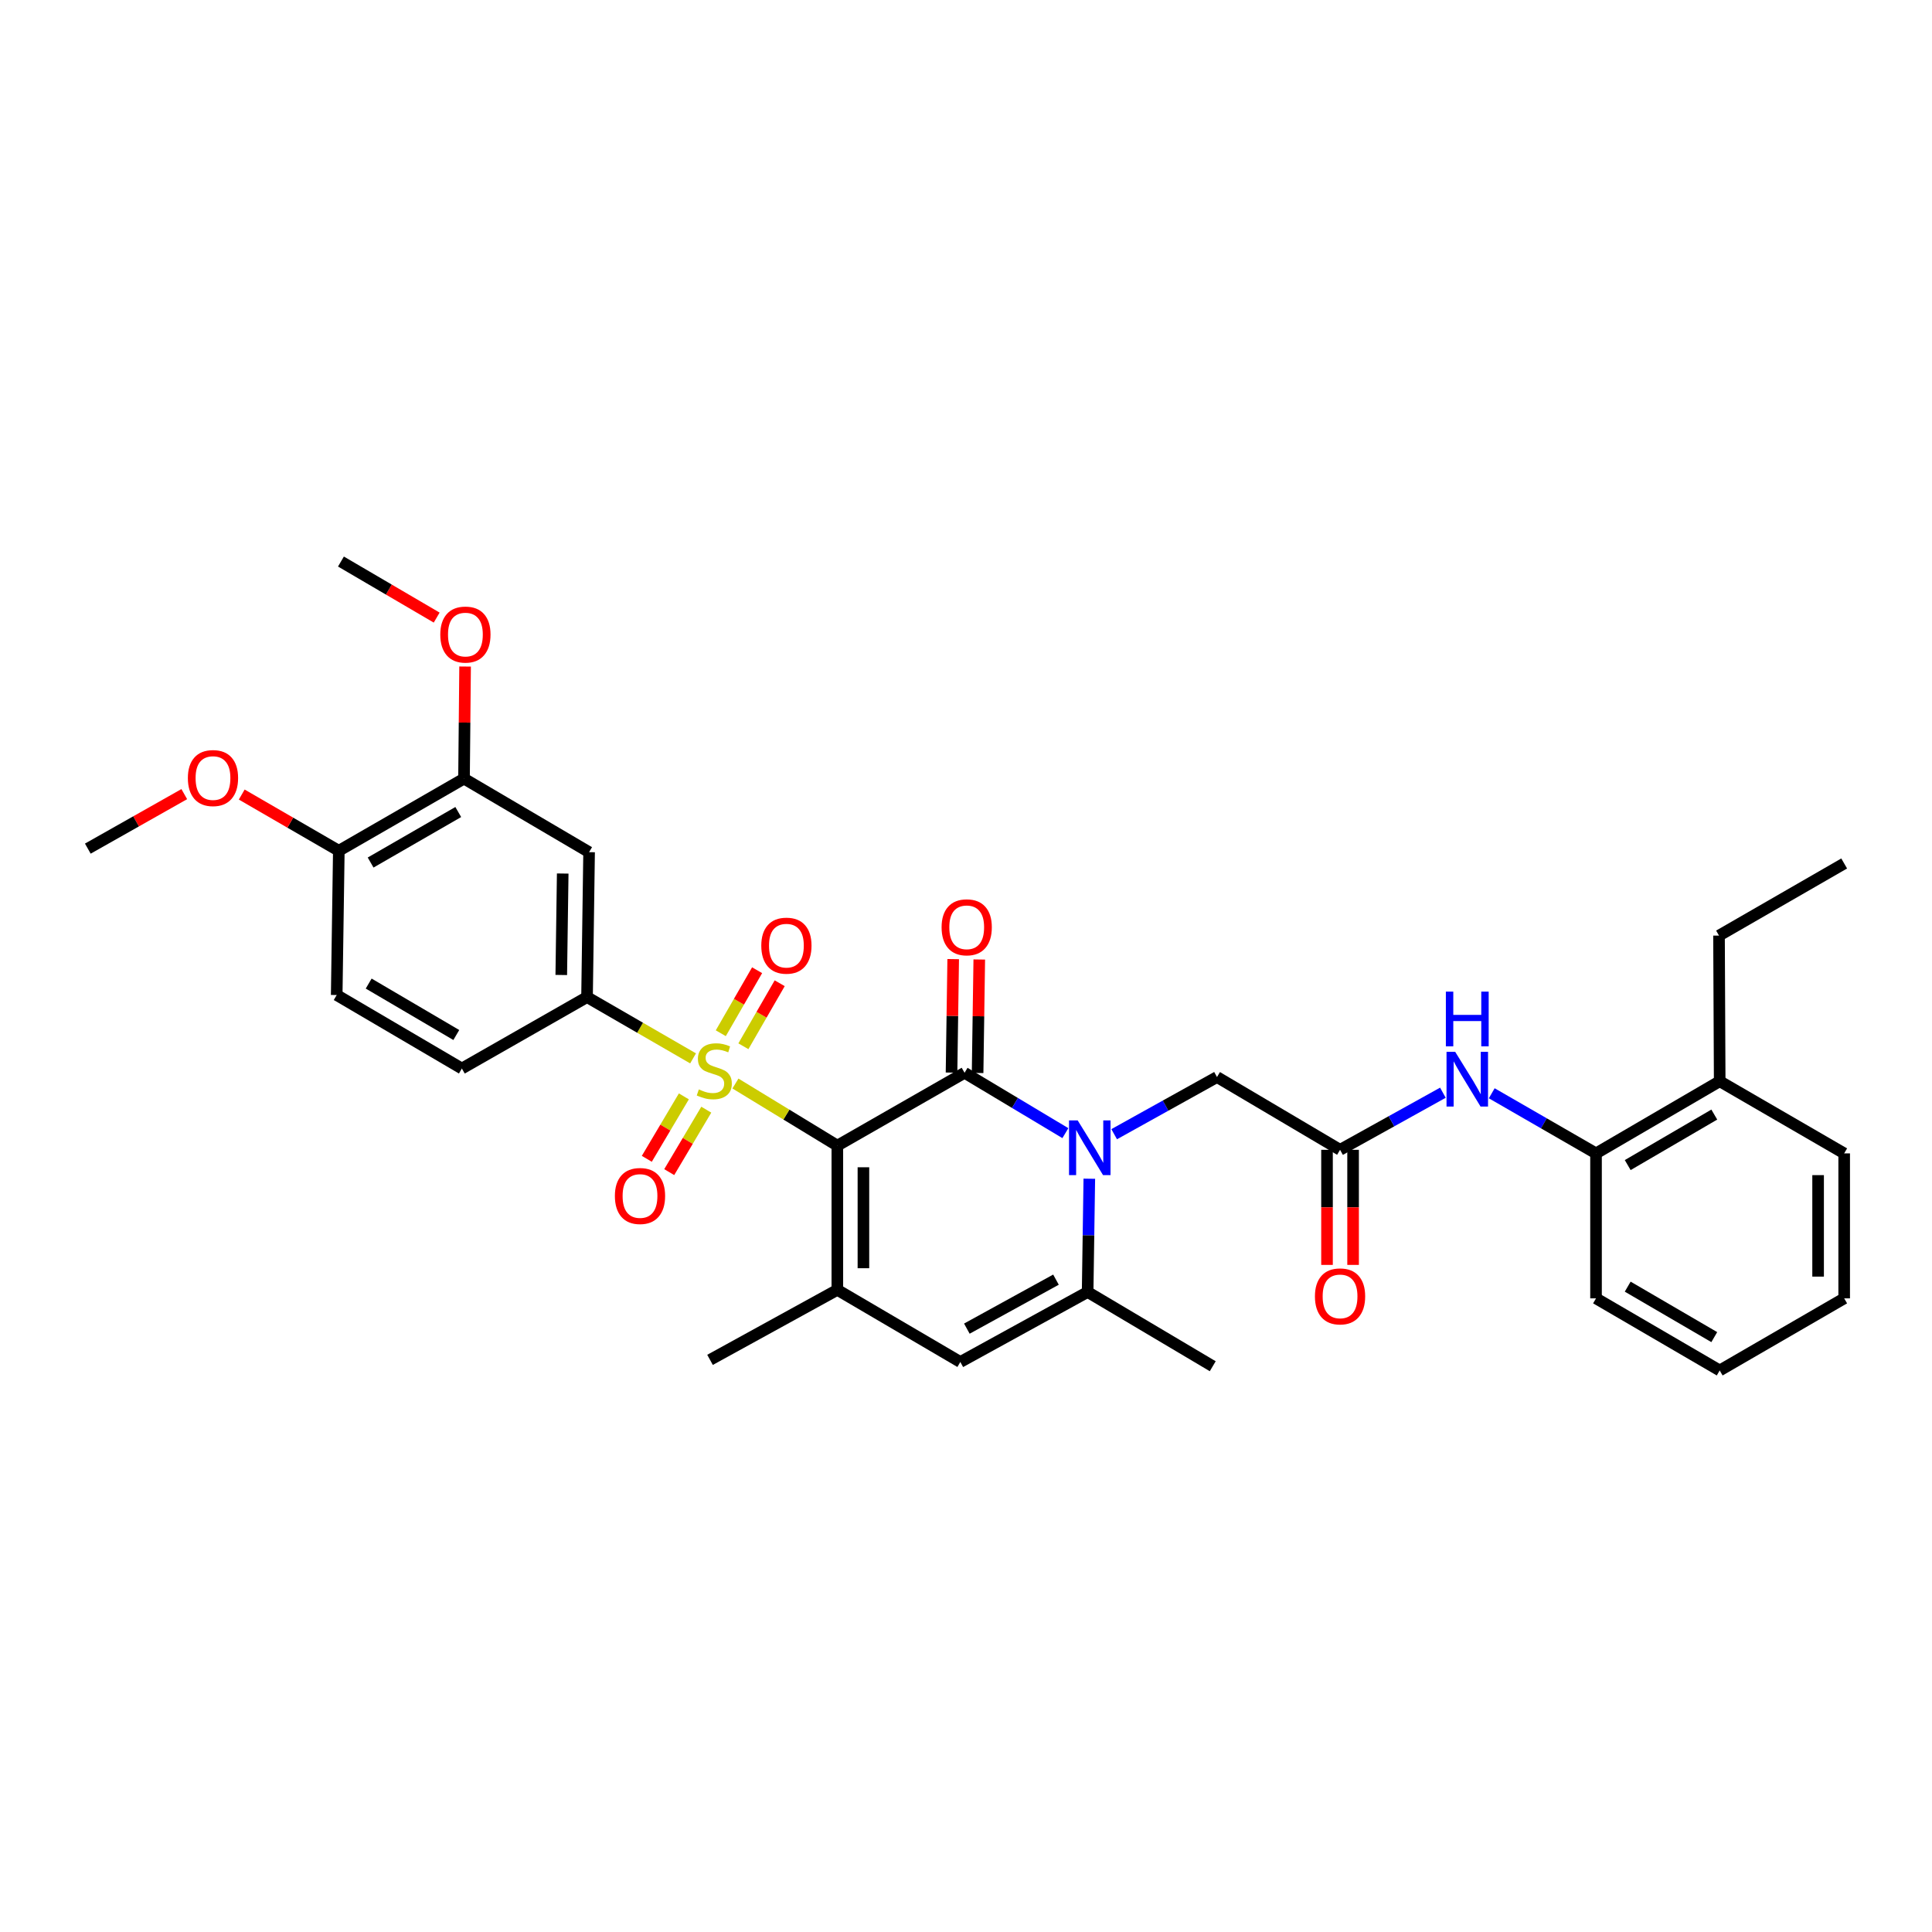 <?xml version='1.0' encoding='iso-8859-1'?>
<svg version='1.1' baseProfile='full'
              xmlns='http://www.w3.org/2000/svg'
                      xmlns:rdkit='http://www.rdkit.org/xml'
                      xmlns:xlink='http://www.w3.org/1999/xlink'
                  xml:space='preserve'
width='1000px' height='1000px' viewBox='0 0 1000 1000'>
<!-- END OF HEADER -->
<rect style='opacity:1.0;fill:#FFFFFF;stroke:none' width='1000' height='1000' x='0' y='0'> </rect>
<path class='bond-0' d='M 433.407,592.98 L 407.033,576.906' style='fill:none;fill-rule:evenodd;stroke:#000000;stroke-width:6px;stroke-linecap:butt;stroke-linejoin:miter;stroke-opacity:1' />
<path class='bond-0' d='M 407.033,576.906 L 380.66,560.832' style='fill:none;fill-rule:evenodd;stroke:#CCCC00;stroke-width:6px;stroke-linecap:butt;stroke-linejoin:miter;stroke-opacity:1' />
<path class='bond-1' d='M 433.407,592.98 L 499.258,555.271' style='fill:none;fill-rule:evenodd;stroke:#000000;stroke-width:6px;stroke-linecap:butt;stroke-linejoin:miter;stroke-opacity:1' />
<path class='bond-3' d='M 433.407,592.98 L 433.407,667.627' style='fill:none;fill-rule:evenodd;stroke:#000000;stroke-width:6px;stroke-linecap:butt;stroke-linejoin:miter;stroke-opacity:1' />
<path class='bond-3' d='M 446.904,604.177 L 446.904,656.43' style='fill:none;fill-rule:evenodd;stroke:#000000;stroke-width:6px;stroke-linecap:butt;stroke-linejoin:miter;stroke-opacity:1' />
<path class='bond-6' d='M 358.733,547.814 L 331.291,531.953' style='fill:none;fill-rule:evenodd;stroke:#CCCC00;stroke-width:6px;stroke-linecap:butt;stroke-linejoin:miter;stroke-opacity:1' />
<path class='bond-6' d='M 331.291,531.953 L 303.849,516.092' style='fill:none;fill-rule:evenodd;stroke:#000000;stroke-width:6px;stroke-linecap:butt;stroke-linejoin:miter;stroke-opacity:1' />
<path class='bond-11' d='M 384.777,541.542 L 394.174,525.234' style='fill:none;fill-rule:evenodd;stroke:#CCCC00;stroke-width:6px;stroke-linecap:butt;stroke-linejoin:miter;stroke-opacity:1' />
<path class='bond-11' d='M 394.174,525.234 L 403.572,508.927' style='fill:none;fill-rule:evenodd;stroke:#FF0000;stroke-width:6px;stroke-linecap:butt;stroke-linejoin:miter;stroke-opacity:1' />
<path class='bond-11' d='M 373.082,534.802 L 382.48,518.495' style='fill:none;fill-rule:evenodd;stroke:#CCCC00;stroke-width:6px;stroke-linecap:butt;stroke-linejoin:miter;stroke-opacity:1' />
<path class='bond-11' d='M 382.48,518.495 L 391.878,502.188' style='fill:none;fill-rule:evenodd;stroke:#FF0000;stroke-width:6px;stroke-linecap:butt;stroke-linejoin:miter;stroke-opacity:1' />
<path class='bond-12' d='M 353.964,567.481 L 344.375,583.641' style='fill:none;fill-rule:evenodd;stroke:#CCCC00;stroke-width:6px;stroke-linecap:butt;stroke-linejoin:miter;stroke-opacity:1' />
<path class='bond-12' d='M 344.375,583.641 L 334.786,599.802' style='fill:none;fill-rule:evenodd;stroke:#FF0000;stroke-width:6px;stroke-linecap:butt;stroke-linejoin:miter;stroke-opacity:1' />
<path class='bond-12' d='M 365.572,574.369 L 355.982,590.529' style='fill:none;fill-rule:evenodd;stroke:#CCCC00;stroke-width:6px;stroke-linecap:butt;stroke-linejoin:miter;stroke-opacity:1' />
<path class='bond-12' d='M 355.982,590.529 L 346.393,606.689' style='fill:none;fill-rule:evenodd;stroke:#FF0000;stroke-width:6px;stroke-linecap:butt;stroke-linejoin:miter;stroke-opacity:1' />
<path class='bond-2' d='M 499.258,555.271 L 525.348,570.892' style='fill:none;fill-rule:evenodd;stroke:#000000;stroke-width:6px;stroke-linecap:butt;stroke-linejoin:miter;stroke-opacity:1' />
<path class='bond-2' d='M 525.348,570.892 L 551.438,586.514' style='fill:none;fill-rule:evenodd;stroke:#0000FF;stroke-width:6px;stroke-linecap:butt;stroke-linejoin:miter;stroke-opacity:1' />
<path class='bond-14' d='M 506.005,555.37 L 506.438,526.002' style='fill:none;fill-rule:evenodd;stroke:#000000;stroke-width:6px;stroke-linecap:butt;stroke-linejoin:miter;stroke-opacity:1' />
<path class='bond-14' d='M 506.438,526.002 L 506.87,496.633' style='fill:none;fill-rule:evenodd;stroke:#FF0000;stroke-width:6px;stroke-linecap:butt;stroke-linejoin:miter;stroke-opacity:1' />
<path class='bond-14' d='M 492.51,555.171 L 492.942,525.803' style='fill:none;fill-rule:evenodd;stroke:#000000;stroke-width:6px;stroke-linecap:butt;stroke-linejoin:miter;stroke-opacity:1' />
<path class='bond-14' d='M 492.942,525.803 L 493.375,496.435' style='fill:none;fill-rule:evenodd;stroke:#FF0000;stroke-width:6px;stroke-linecap:butt;stroke-linejoin:miter;stroke-opacity:1' />
<path class='bond-10' d='M 576.69,587.059 L 603.304,572.267' style='fill:none;fill-rule:evenodd;stroke:#0000FF;stroke-width:6px;stroke-linecap:butt;stroke-linejoin:miter;stroke-opacity:1' />
<path class='bond-10' d='M 603.304,572.267 L 629.917,557.475' style='fill:none;fill-rule:evenodd;stroke:#000000;stroke-width:6px;stroke-linecap:butt;stroke-linejoin:miter;stroke-opacity:1' />
<path class='bond-33' d='M 563.828,610.102 L 563.392,639.419' style='fill:none;fill-rule:evenodd;stroke:#0000FF;stroke-width:6px;stroke-linecap:butt;stroke-linejoin:miter;stroke-opacity:1' />
<path class='bond-33' d='M 563.392,639.419 L 562.957,668.736' style='fill:none;fill-rule:evenodd;stroke:#000000;stroke-width:6px;stroke-linecap:butt;stroke-linejoin:miter;stroke-opacity:1' />
<path class='bond-5' d='M 433.407,667.627 L 497.061,704.961' style='fill:none;fill-rule:evenodd;stroke:#000000;stroke-width:6px;stroke-linecap:butt;stroke-linejoin:miter;stroke-opacity:1' />
<path class='bond-21' d='M 433.407,667.627 L 367.511,703.866' style='fill:none;fill-rule:evenodd;stroke:#000000;stroke-width:6px;stroke-linecap:butt;stroke-linejoin:miter;stroke-opacity:1' />
<path class='bond-4' d='M 562.957,668.736 L 497.061,704.961' style='fill:none;fill-rule:evenodd;stroke:#000000;stroke-width:6px;stroke-linecap:butt;stroke-linejoin:miter;stroke-opacity:1' />
<path class='bond-4' d='M 546.57,662.342 L 500.443,687.7' style='fill:none;fill-rule:evenodd;stroke:#000000;stroke-width:6px;stroke-linecap:butt;stroke-linejoin:miter;stroke-opacity:1' />
<path class='bond-23' d='M 562.957,668.736 L 627.713,707.158' style='fill:none;fill-rule:evenodd;stroke:#000000;stroke-width:6px;stroke-linecap:butt;stroke-linejoin:miter;stroke-opacity:1' />
<path class='bond-7' d='M 303.849,516.092 L 304.914,441.078' style='fill:none;fill-rule:evenodd;stroke:#000000;stroke-width:6px;stroke-linecap:butt;stroke-linejoin:miter;stroke-opacity:1' />
<path class='bond-7' d='M 290.513,504.648 L 291.259,452.138' style='fill:none;fill-rule:evenodd;stroke:#000000;stroke-width:6px;stroke-linecap:butt;stroke-linejoin:miter;stroke-opacity:1' />
<path class='bond-17' d='M 303.849,516.092 L 239.063,553.066' style='fill:none;fill-rule:evenodd;stroke:#000000;stroke-width:6px;stroke-linecap:butt;stroke-linejoin:miter;stroke-opacity:1' />
<path class='bond-13' d='M 304.914,441.078 L 240.173,403.008' style='fill:none;fill-rule:evenodd;stroke:#000000;stroke-width:6px;stroke-linecap:butt;stroke-linejoin:miter;stroke-opacity:1' />
<path class='bond-8' d='M 693.609,595.14 L 629.917,557.475' style='fill:none;fill-rule:evenodd;stroke:#000000;stroke-width:6px;stroke-linecap:butt;stroke-linejoin:miter;stroke-opacity:1' />
<path class='bond-9' d='M 693.609,595.14 L 720.223,580.363' style='fill:none;fill-rule:evenodd;stroke:#000000;stroke-width:6px;stroke-linecap:butt;stroke-linejoin:miter;stroke-opacity:1' />
<path class='bond-9' d='M 720.223,580.363 L 746.837,565.586' style='fill:none;fill-rule:evenodd;stroke:#0000FF;stroke-width:6px;stroke-linecap:butt;stroke-linejoin:miter;stroke-opacity:1' />
<path class='bond-18' d='M 686.86,595.14 L 686.86,624.926' style='fill:none;fill-rule:evenodd;stroke:#000000;stroke-width:6px;stroke-linecap:butt;stroke-linejoin:miter;stroke-opacity:1' />
<path class='bond-18' d='M 686.86,624.926 L 686.86,654.711' style='fill:none;fill-rule:evenodd;stroke:#FF0000;stroke-width:6px;stroke-linecap:butt;stroke-linejoin:miter;stroke-opacity:1' />
<path class='bond-18' d='M 700.357,595.14 L 700.357,624.926' style='fill:none;fill-rule:evenodd;stroke:#000000;stroke-width:6px;stroke-linecap:butt;stroke-linejoin:miter;stroke-opacity:1' />
<path class='bond-18' d='M 700.357,624.926 L 700.357,654.711' style='fill:none;fill-rule:evenodd;stroke:#FF0000;stroke-width:6px;stroke-linecap:butt;stroke-linejoin:miter;stroke-opacity:1' />
<path class='bond-15' d='M 772.123,565.877 L 799.11,581.434' style='fill:none;fill-rule:evenodd;stroke:#0000FF;stroke-width:6px;stroke-linecap:butt;stroke-linejoin:miter;stroke-opacity:1' />
<path class='bond-15' d='M 799.11,581.434 L 826.098,596.992' style='fill:none;fill-rule:evenodd;stroke:#000000;stroke-width:6px;stroke-linecap:butt;stroke-linejoin:miter;stroke-opacity:1' />
<path class='bond-22' d='M 240.173,403.008 L 240.453,374.002' style='fill:none;fill-rule:evenodd;stroke:#000000;stroke-width:6px;stroke-linecap:butt;stroke-linejoin:miter;stroke-opacity:1' />
<path class='bond-22' d='M 240.453,374.002 L 240.732,344.995' style='fill:none;fill-rule:evenodd;stroke:#FF0000;stroke-width:6px;stroke-linecap:butt;stroke-linejoin:miter;stroke-opacity:1' />
<path class='bond-34' d='M 240.173,403.008 L 175.372,440.358' style='fill:none;fill-rule:evenodd;stroke:#000000;stroke-width:6px;stroke-linecap:butt;stroke-linejoin:miter;stroke-opacity:1' />
<path class='bond-34' d='M 237.193,420.304 L 191.832,446.449' style='fill:none;fill-rule:evenodd;stroke:#000000;stroke-width:6px;stroke-linecap:butt;stroke-linejoin:miter;stroke-opacity:1' />
<path class='bond-19' d='M 826.098,596.992 L 890.112,559.642' style='fill:none;fill-rule:evenodd;stroke:#000000;stroke-width:6px;stroke-linecap:butt;stroke-linejoin:miter;stroke-opacity:1' />
<path class='bond-19' d='M 842.502,603.047 L 887.312,576.903' style='fill:none;fill-rule:evenodd;stroke:#000000;stroke-width:6px;stroke-linecap:butt;stroke-linejoin:miter;stroke-opacity:1' />
<path class='bond-25' d='M 826.098,596.992 L 826.098,672.028' style='fill:none;fill-rule:evenodd;stroke:#000000;stroke-width:6px;stroke-linecap:butt;stroke-linejoin:miter;stroke-opacity:1' />
<path class='bond-16' d='M 175.372,440.358 L 174.277,515.027' style='fill:none;fill-rule:evenodd;stroke:#000000;stroke-width:6px;stroke-linecap:butt;stroke-linejoin:miter;stroke-opacity:1' />
<path class='bond-24' d='M 175.372,440.358 L 150.247,425.808' style='fill:none;fill-rule:evenodd;stroke:#000000;stroke-width:6px;stroke-linecap:butt;stroke-linejoin:miter;stroke-opacity:1' />
<path class='bond-24' d='M 150.247,425.808 L 125.122,411.259' style='fill:none;fill-rule:evenodd;stroke:#FF0000;stroke-width:6px;stroke-linecap:butt;stroke-linejoin:miter;stroke-opacity:1' />
<path class='bond-20' d='M 239.063,553.066 L 174.277,515.027' style='fill:none;fill-rule:evenodd;stroke:#000000;stroke-width:6px;stroke-linecap:butt;stroke-linejoin:miter;stroke-opacity:1' />
<path class='bond-20' d='M 236.179,535.721 L 190.829,509.094' style='fill:none;fill-rule:evenodd;stroke:#000000;stroke-width:6px;stroke-linecap:butt;stroke-linejoin:miter;stroke-opacity:1' />
<path class='bond-26' d='M 890.112,559.642 L 889.759,484.261' style='fill:none;fill-rule:evenodd;stroke:#000000;stroke-width:6px;stroke-linecap:butt;stroke-linejoin:miter;stroke-opacity:1' />
<path class='bond-27' d='M 890.112,559.642 L 954.545,596.992' style='fill:none;fill-rule:evenodd;stroke:#000000;stroke-width:6px;stroke-linecap:butt;stroke-linejoin:miter;stroke-opacity:1' />
<path class='bond-28' d='M 226.027,319.665 L 201.25,305.159' style='fill:none;fill-rule:evenodd;stroke:#FF0000;stroke-width:6px;stroke-linecap:butt;stroke-linejoin:miter;stroke-opacity:1' />
<path class='bond-28' d='M 201.25,305.159 L 176.474,290.652' style='fill:none;fill-rule:evenodd;stroke:#000000;stroke-width:6px;stroke-linecap:butt;stroke-linejoin:miter;stroke-opacity:1' />
<path class='bond-29' d='M 95.38,411.038 L 70.418,425.143' style='fill:none;fill-rule:evenodd;stroke:#FF0000;stroke-width:6px;stroke-linecap:butt;stroke-linejoin:miter;stroke-opacity:1' />
<path class='bond-29' d='M 70.418,425.143 L 45.455,439.248' style='fill:none;fill-rule:evenodd;stroke:#000000;stroke-width:6px;stroke-linecap:butt;stroke-linejoin:miter;stroke-opacity:1' />
<path class='bond-31' d='M 826.098,672.028 L 890.112,709.348' style='fill:none;fill-rule:evenodd;stroke:#000000;stroke-width:6px;stroke-linecap:butt;stroke-linejoin:miter;stroke-opacity:1' />
<path class='bond-31' d='M 842.498,665.966 L 887.307,692.09' style='fill:none;fill-rule:evenodd;stroke:#000000;stroke-width:6px;stroke-linecap:butt;stroke-linejoin:miter;stroke-opacity:1' />
<path class='bond-30' d='M 889.759,484.261 L 954.545,446.934' style='fill:none;fill-rule:evenodd;stroke:#000000;stroke-width:6px;stroke-linecap:butt;stroke-linejoin:miter;stroke-opacity:1' />
<path class='bond-35' d='M 954.545,596.992 L 954.545,672.028' style='fill:none;fill-rule:evenodd;stroke:#000000;stroke-width:6px;stroke-linecap:butt;stroke-linejoin:miter;stroke-opacity:1' />
<path class='bond-35' d='M 941.048,608.247 L 941.048,660.773' style='fill:none;fill-rule:evenodd;stroke:#000000;stroke-width:6px;stroke-linecap:butt;stroke-linejoin:miter;stroke-opacity:1' />
<path class='bond-32' d='M 890.112,709.348 L 954.545,672.028' style='fill:none;fill-rule:evenodd;stroke:#000000;stroke-width:6px;stroke-linecap:butt;stroke-linejoin:miter;stroke-opacity:1' />
<path  class='atom-1' d='M 361.715 563.881
Q 362.035 564.001, 363.355 564.561
Q 364.675 565.121, 366.115 565.481
Q 367.595 565.801, 369.035 565.801
Q 371.715 565.801, 373.275 564.521
Q 374.835 563.201, 374.835 560.921
Q 374.835 559.361, 374.035 558.401
Q 373.275 557.441, 372.075 556.921
Q 370.875 556.401, 368.875 555.801
Q 366.355 555.041, 364.835 554.321
Q 363.355 553.601, 362.275 552.081
Q 361.235 550.561, 361.235 548.001
Q 361.235 544.441, 363.635 542.241
Q 366.075 540.041, 370.875 540.041
Q 374.155 540.041, 377.875 541.601
L 376.955 544.681
Q 373.555 543.281, 370.995 543.281
Q 368.235 543.281, 366.715 544.441
Q 365.195 545.561, 365.235 547.521
Q 365.235 549.041, 365.995 549.961
Q 366.795 550.881, 367.915 551.401
Q 369.075 551.921, 370.995 552.521
Q 373.555 553.321, 375.075 554.121
Q 376.595 554.921, 377.675 556.561
Q 378.795 558.161, 378.795 560.921
Q 378.795 564.841, 376.155 566.961
Q 373.555 569.041, 369.195 569.041
Q 366.675 569.041, 364.755 568.481
Q 362.875 567.961, 360.635 567.041
L 361.715 563.881
' fill='#CCCC00'/>
<path  class='atom-3' d='M 557.806 579.915
L 567.086 594.915
Q 568.006 596.395, 569.486 599.075
Q 570.966 601.755, 571.046 601.915
L 571.046 579.915
L 574.806 579.915
L 574.806 608.235
L 570.926 608.235
L 560.966 591.835
Q 559.806 589.915, 558.566 587.715
Q 557.366 585.515, 557.006 584.835
L 557.006 608.235
L 553.326 608.235
L 553.326 579.915
L 557.806 579.915
' fill='#0000FF'/>
<path  class='atom-10' d='M 753.2 544.417
L 762.48 559.417
Q 763.4 560.897, 764.88 563.577
Q 766.36 566.257, 766.44 566.417
L 766.44 544.417
L 770.2 544.417
L 770.2 572.737
L 766.32 572.737
L 756.36 556.337
Q 755.2 554.417, 753.96 552.217
Q 752.76 550.017, 752.4 549.337
L 752.4 572.737
L 748.72 572.737
L 748.72 544.417
L 753.2 544.417
' fill='#0000FF'/>
<path  class='atom-10' d='M 748.38 513.265
L 752.22 513.265
L 752.22 525.305
L 766.7 525.305
L 766.7 513.265
L 770.54 513.265
L 770.54 541.585
L 766.7 541.585
L 766.7 528.505
L 752.22 528.505
L 752.22 541.585
L 748.38 541.585
L 748.38 513.265
' fill='#0000FF'/>
<path  class='atom-12' d='M 394.042 489.47
Q 394.042 482.67, 397.402 478.87
Q 400.762 475.07, 407.042 475.07
Q 413.322 475.07, 416.682 478.87
Q 420.042 482.67, 420.042 489.47
Q 420.042 496.35, 416.642 500.27
Q 413.242 504.15, 407.042 504.15
Q 400.802 504.15, 397.402 500.27
Q 394.042 496.39, 394.042 489.47
M 407.042 500.95
Q 411.362 500.95, 413.682 498.07
Q 416.042 495.15, 416.042 489.47
Q 416.042 483.91, 413.682 481.11
Q 411.362 478.27, 407.042 478.27
Q 402.722 478.27, 400.362 481.07
Q 398.042 483.87, 398.042 489.47
Q 398.042 495.19, 400.362 498.07
Q 402.722 500.95, 407.042 500.95
' fill='#FF0000'/>
<path  class='atom-13' d='M 318.264 619.042
Q 318.264 612.242, 321.624 608.442
Q 324.984 604.642, 331.264 604.642
Q 337.544 604.642, 340.904 608.442
Q 344.264 612.242, 344.264 619.042
Q 344.264 625.922, 340.864 629.842
Q 337.464 633.722, 331.264 633.722
Q 325.024 633.722, 321.624 629.842
Q 318.264 625.962, 318.264 619.042
M 331.264 630.522
Q 335.584 630.522, 337.904 627.642
Q 340.264 624.722, 340.264 619.042
Q 340.264 613.482, 337.904 610.682
Q 335.584 607.842, 331.264 607.842
Q 326.944 607.842, 324.584 610.642
Q 322.264 613.442, 322.264 619.042
Q 322.264 624.762, 324.584 627.642
Q 326.944 630.522, 331.264 630.522
' fill='#FF0000'/>
<path  class='atom-15' d='M 487.367 479.969
Q 487.367 473.169, 490.727 469.369
Q 494.087 465.569, 500.367 465.569
Q 506.647 465.569, 510.007 469.369
Q 513.367 473.169, 513.367 479.969
Q 513.367 486.849, 509.967 490.769
Q 506.567 494.649, 500.367 494.649
Q 494.127 494.649, 490.727 490.769
Q 487.367 486.889, 487.367 479.969
M 500.367 491.449
Q 504.687 491.449, 507.007 488.569
Q 509.367 485.649, 509.367 479.969
Q 509.367 474.409, 507.007 471.609
Q 504.687 468.769, 500.367 468.769
Q 496.047 468.769, 493.687 471.569
Q 491.367 474.369, 491.367 479.969
Q 491.367 485.689, 493.687 488.569
Q 496.047 491.449, 500.367 491.449
' fill='#FF0000'/>
<path  class='atom-19' d='M 680.609 671.006
Q 680.609 664.206, 683.969 660.406
Q 687.329 656.606, 693.609 656.606
Q 699.889 656.606, 703.249 660.406
Q 706.609 664.206, 706.609 671.006
Q 706.609 677.886, 703.209 681.806
Q 699.809 685.686, 693.609 685.686
Q 687.369 685.686, 683.969 681.806
Q 680.609 677.926, 680.609 671.006
M 693.609 682.486
Q 697.929 682.486, 700.249 679.606
Q 702.609 676.686, 702.609 671.006
Q 702.609 665.446, 700.249 662.646
Q 697.929 659.806, 693.609 659.806
Q 689.289 659.806, 686.929 662.606
Q 684.609 665.406, 684.609 671.006
Q 684.609 676.726, 686.929 679.606
Q 689.289 682.486, 693.609 682.486
' fill='#FF0000'/>
<path  class='atom-23' d='M 227.893 328.449
Q 227.893 321.649, 231.253 317.849
Q 234.613 314.049, 240.893 314.049
Q 247.173 314.049, 250.533 317.849
Q 253.893 321.649, 253.893 328.449
Q 253.893 335.329, 250.493 339.249
Q 247.093 343.129, 240.893 343.129
Q 234.653 343.129, 231.253 339.249
Q 227.893 335.369, 227.893 328.449
M 240.893 339.929
Q 245.213 339.929, 247.533 337.049
Q 249.893 334.129, 249.893 328.449
Q 249.893 322.889, 247.533 320.089
Q 245.213 317.249, 240.893 317.249
Q 236.573 317.249, 234.213 320.049
Q 231.893 322.849, 231.893 328.449
Q 231.893 334.169, 234.213 337.049
Q 236.573 339.929, 240.893 339.929
' fill='#FF0000'/>
<path  class='atom-25' d='M 97.241 402.721
Q 97.241 395.921, 100.601 392.121
Q 103.961 388.321, 110.241 388.321
Q 116.521 388.321, 119.881 392.121
Q 123.241 395.921, 123.241 402.721
Q 123.241 409.601, 119.841 413.521
Q 116.441 417.401, 110.241 417.401
Q 104.001 417.401, 100.601 413.521
Q 97.241 409.641, 97.241 402.721
M 110.241 414.201
Q 114.561 414.201, 116.881 411.321
Q 119.241 408.401, 119.241 402.721
Q 119.241 397.161, 116.881 394.361
Q 114.561 391.521, 110.241 391.521
Q 105.921 391.521, 103.561 394.321
Q 101.241 397.121, 101.241 402.721
Q 101.241 408.441, 103.561 411.321
Q 105.921 414.201, 110.241 414.201
' fill='#FF0000'/>
</svg>
